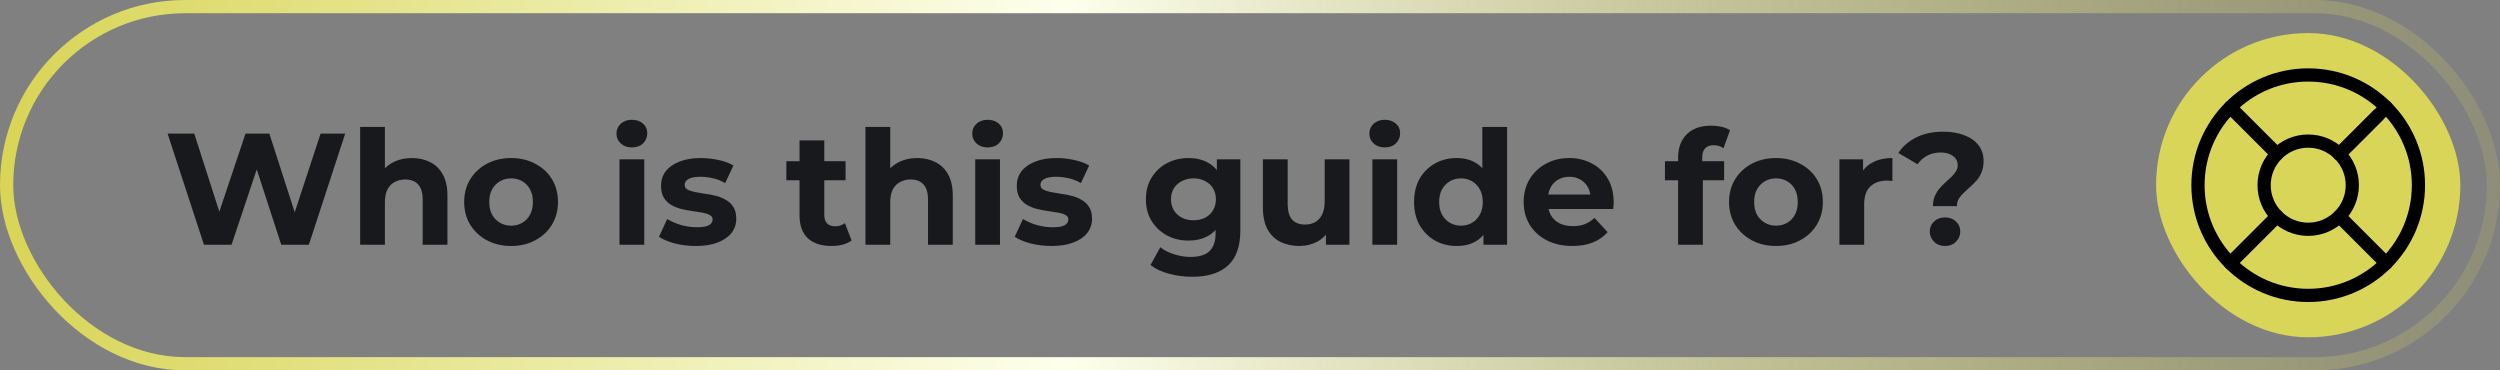 <svg xmlns="http://www.w3.org/2000/svg" width="189" height="28" viewBox="0 0 189 28" fill="none"><rect x="0" y="0" width="189" height="28" fill="#808080" stroke="none"/><rect x="0.5" y="0.5" width="188" height="27" rx="13.5" stroke="url(#paint0_linear_2311_1609)"></rect><path d="M15.418 18.5L12.67 10.1H14.686L17.074 17.54H16.066L18.562 10.1H20.362L22.762 17.54H21.79L24.238 10.1H26.098L23.35 18.5H21.262L19.138 11.972H19.69L17.506 18.5H15.418ZM31.151 11.948C31.663 11.948 32.119 12.052 32.519 12.26C32.927 12.46 33.247 12.772 33.479 13.196C33.711 13.612 33.827 14.148 33.827 14.804V18.5H31.955V15.092C31.955 14.572 31.839 14.188 31.607 13.94C31.383 13.692 31.063 13.568 30.647 13.568C30.351 13.568 30.083 13.632 29.843 13.76C29.611 13.88 29.427 14.068 29.291 14.324C29.163 14.58 29.099 14.908 29.099 15.308V18.5H27.227V9.596H29.099V13.832L28.679 13.292C28.911 12.86 29.243 12.528 29.675 12.296C30.107 12.064 30.599 11.948 31.151 11.948ZM38.643 18.596C37.955 18.596 37.343 18.452 36.807 18.164C36.279 17.876 35.859 17.484 35.547 16.988C35.243 16.484 35.091 15.912 35.091 15.272C35.091 14.624 35.243 14.052 35.547 13.556C35.859 13.052 36.279 12.66 36.807 12.38C37.343 12.092 37.955 11.948 38.643 11.948C39.323 11.948 39.931 12.092 40.467 12.38C41.003 12.66 41.423 13.048 41.727 13.544C42.031 14.04 42.183 14.616 42.183 15.272C42.183 15.912 42.031 16.484 41.727 16.988C41.423 17.484 41.003 17.876 40.467 18.164C39.931 18.452 39.323 18.596 38.643 18.596ZM38.643 17.06C38.955 17.06 39.235 16.988 39.483 16.844C39.731 16.7 39.927 16.496 40.071 16.232C40.215 15.96 40.287 15.64 40.287 15.272C40.287 14.896 40.215 14.576 40.071 14.312C39.927 14.048 39.731 13.844 39.483 13.7C39.235 13.556 38.955 13.484 38.643 13.484C38.331 13.484 38.051 13.556 37.803 13.7C37.555 13.844 37.355 14.048 37.203 14.312C37.059 14.576 36.987 14.896 36.987 15.272C36.987 15.64 37.059 15.96 37.203 16.232C37.355 16.496 37.555 16.7 37.803 16.844C38.051 16.988 38.331 17.06 38.643 17.06ZM46.833 18.5V12.044H48.705V18.5H46.833ZM47.769 11.144C47.425 11.144 47.145 11.044 46.929 10.844C46.713 10.644 46.605 10.396 46.605 10.1C46.605 9.804 46.713 9.556 46.929 9.356C47.145 9.156 47.425 9.056 47.769 9.056C48.113 9.056 48.393 9.152 48.609 9.344C48.825 9.528 48.933 9.768 48.933 10.064C48.933 10.376 48.825 10.636 48.609 10.844C48.401 11.044 48.121 11.144 47.769 11.144ZM52.614 18.596C52.062 18.596 51.53 18.532 51.018 18.404C50.514 18.268 50.114 18.1 49.818 17.9L50.442 16.556C50.738 16.74 51.086 16.892 51.486 17.012C51.894 17.124 52.294 17.18 52.686 17.18C53.118 17.18 53.422 17.128 53.598 17.024C53.782 16.92 53.874 16.776 53.874 16.592C53.874 16.44 53.802 16.328 53.658 16.256C53.522 16.176 53.338 16.116 53.106 16.076C52.874 16.036 52.618 15.996 52.338 15.956C52.066 15.916 51.79 15.864 51.51 15.8C51.23 15.728 50.974 15.624 50.742 15.488C50.51 15.352 50.322 15.168 50.178 14.936C50.042 14.704 49.974 14.404 49.974 14.036C49.974 13.628 50.09 13.268 50.322 12.956C50.562 12.644 50.906 12.4 51.354 12.224C51.802 12.04 52.338 11.948 52.962 11.948C53.402 11.948 53.85 11.996 54.306 12.092C54.762 12.188 55.142 12.328 55.446 12.512L54.822 13.844C54.51 13.66 54.194 13.536 53.874 13.472C53.562 13.4 53.258 13.364 52.962 13.364C52.546 13.364 52.242 13.42 52.05 13.532C51.858 13.644 51.762 13.788 51.762 13.964C51.762 14.124 51.83 14.244 51.966 14.324C52.11 14.404 52.298 14.468 52.53 14.516C52.762 14.564 53.014 14.608 53.286 14.648C53.566 14.68 53.846 14.732 54.126 14.804C54.406 14.876 54.658 14.98 54.882 15.116C55.114 15.244 55.302 15.424 55.446 15.656C55.59 15.88 55.662 16.176 55.662 16.544C55.662 16.944 55.542 17.3 55.302 17.612C55.062 17.916 54.714 18.156 54.258 18.332C53.81 18.508 53.262 18.596 52.614 18.596ZM62.856 18.596C62.096 18.596 61.504 18.404 61.08 18.02C60.656 17.628 60.444 17.048 60.444 16.28V10.616H62.316V16.256C62.316 16.528 62.388 16.74 62.532 16.892C62.676 17.036 62.872 17.108 63.12 17.108C63.416 17.108 63.668 17.028 63.876 16.868L64.38 18.188C64.188 18.324 63.956 18.428 63.684 18.5C63.42 18.564 63.144 18.596 62.856 18.596ZM59.448 13.628V12.188H63.924V13.628H59.448ZM69.354 11.948C69.866 11.948 70.322 12.052 70.722 12.26C71.13 12.46 71.45 12.772 71.682 13.196C71.914 13.612 72.03 14.148 72.03 14.804V18.5H70.158V15.092C70.158 14.572 70.042 14.188 69.81 13.94C69.586 13.692 69.266 13.568 68.85 13.568C68.554 13.568 68.286 13.632 68.046 13.76C67.814 13.88 67.63 14.068 67.494 14.324C67.366 14.58 67.302 14.908 67.302 15.308V18.5H65.43V9.596H67.302V13.832L66.882 13.292C67.114 12.86 67.446 12.528 67.878 12.296C68.31 12.064 68.802 11.948 69.354 11.948ZM73.727 18.5V12.044H75.599V18.5H73.727ZM74.663 11.144C74.319 11.144 74.039 11.044 73.823 10.844C73.607 10.644 73.499 10.396 73.499 10.1C73.499 9.804 73.607 9.556 73.823 9.356C74.039 9.156 74.319 9.056 74.663 9.056C75.007 9.056 75.287 9.152 75.503 9.344C75.719 9.528 75.827 9.768 75.827 10.064C75.827 10.376 75.719 10.636 75.503 10.844C75.295 11.044 75.015 11.144 74.663 11.144ZM79.509 18.596C78.957 18.596 78.425 18.532 77.913 18.404C77.409 18.268 77.009 18.1 76.713 17.9L77.337 16.556C77.633 16.74 77.981 16.892 78.381 17.012C78.789 17.124 79.189 17.18 79.581 17.18C80.013 17.18 80.317 17.128 80.493 17.024C80.677 16.92 80.769 16.776 80.769 16.592C80.769 16.44 80.697 16.328 80.553 16.256C80.417 16.176 80.233 16.116 80.001 16.076C79.769 16.036 79.513 15.996 79.233 15.956C78.961 15.916 78.685 15.864 78.405 15.8C78.125 15.728 77.869 15.624 77.637 15.488C77.405 15.352 77.217 15.168 77.073 14.936C76.937 14.704 76.869 14.404 76.869 14.036C76.869 13.628 76.985 13.268 77.217 12.956C77.457 12.644 77.801 12.4 78.249 12.224C78.697 12.04 79.233 11.948 79.857 11.948C80.297 11.948 80.745 11.996 81.201 12.092C81.657 12.188 82.037 12.328 82.341 12.512L81.717 13.844C81.405 13.66 81.089 13.536 80.769 13.472C80.457 13.4 80.153 13.364 79.857 13.364C79.441 13.364 79.137 13.42 78.945 13.532C78.753 13.644 78.657 13.788 78.657 13.964C78.657 14.124 78.725 14.244 78.861 14.324C79.005 14.404 79.193 14.468 79.425 14.516C79.657 14.564 79.909 14.608 80.181 14.648C80.461 14.68 80.741 14.732 81.021 14.804C81.301 14.876 81.553 14.98 81.777 15.116C82.009 15.244 82.197 15.424 82.341 15.656C82.485 15.88 82.557 16.176 82.557 16.544C82.557 16.944 82.437 17.3 82.197 17.612C81.957 17.916 81.609 18.156 81.153 18.332C80.705 18.508 80.157 18.596 79.509 18.596ZM90.146 20.924C89.538 20.924 88.95 20.848 88.382 20.696C87.822 20.552 87.354 20.332 86.978 20.036L87.722 18.692C87.994 18.916 88.338 19.092 88.754 19.22C89.178 19.356 89.594 19.424 90.002 19.424C90.666 19.424 91.146 19.276 91.442 18.98C91.746 18.684 91.898 18.244 91.898 17.66V16.688L92.018 15.068L91.994 13.436V12.044H93.77V17.42C93.77 18.62 93.458 19.504 92.834 20.072C92.21 20.64 91.314 20.924 90.146 20.924ZM89.858 18.188C89.258 18.188 88.714 18.06 88.226 17.804C87.746 17.54 87.358 17.176 87.062 16.712C86.774 16.24 86.63 15.692 86.63 15.068C86.63 14.436 86.774 13.888 87.062 13.424C87.358 12.952 87.746 12.588 88.226 12.332C88.714 12.076 89.258 11.948 89.858 11.948C90.402 11.948 90.882 12.06 91.298 12.284C91.714 12.5 92.038 12.84 92.27 13.304C92.502 13.76 92.618 14.348 92.618 15.068C92.618 15.78 92.502 16.368 92.27 16.832C92.038 17.288 91.714 17.628 91.298 17.852C90.882 18.076 90.402 18.188 89.858 18.188ZM90.23 16.652C90.558 16.652 90.85 16.588 91.106 16.46C91.362 16.324 91.562 16.136 91.706 15.896C91.85 15.656 91.922 15.38 91.922 15.068C91.922 14.748 91.85 14.472 91.706 14.24C91.562 14 91.362 13.816 91.106 13.688C90.85 13.552 90.558 13.484 90.23 13.484C89.902 13.484 89.61 13.552 89.354 13.688C89.098 13.816 88.894 14 88.742 14.24C88.598 14.472 88.526 14.748 88.526 15.068C88.526 15.38 88.598 15.656 88.742 15.896C88.894 16.136 89.098 16.324 89.354 16.46C89.61 16.588 89.902 16.652 90.23 16.652ZM98.236 18.596C97.7 18.596 97.22 18.492 96.796 18.284C96.38 18.076 96.056 17.76 95.824 17.336C95.592 16.904 95.476 16.356 95.476 15.692V12.044H97.348V15.416C97.348 15.952 97.46 16.348 97.684 16.604C97.916 16.852 98.24 16.976 98.656 16.976C98.944 16.976 99.2 16.916 99.424 16.796C99.648 16.668 99.824 16.476 99.952 16.22C100.08 15.956 100.144 15.628 100.144 15.236V12.044H102.016V18.5H100.24V16.724L100.564 17.24C100.348 17.688 100.028 18.028 99.604 18.26C99.188 18.484 98.732 18.596 98.236 18.596ZM103.751 18.5V12.044H105.623V18.5H103.751ZM104.687 11.144C104.343 11.144 104.063 11.044 103.847 10.844C103.631 10.644 103.523 10.396 103.523 10.1C103.523 9.804 103.631 9.556 103.847 9.356C104.063 9.156 104.343 9.056 104.687 9.056C105.031 9.056 105.311 9.152 105.527 9.344C105.743 9.528 105.851 9.768 105.851 10.064C105.851 10.376 105.743 10.636 105.527 10.844C105.319 11.044 105.039 11.144 104.687 11.144ZM110.132 18.596C109.524 18.596 108.976 18.46 108.488 18.188C108 17.908 107.612 17.52 107.324 17.024C107.044 16.528 106.904 15.944 106.904 15.272C106.904 14.592 107.044 14.004 107.324 13.508C107.612 13.012 108 12.628 108.488 12.356C108.976 12.084 109.524 11.948 110.132 11.948C110.676 11.948 111.152 12.068 111.56 12.308C111.968 12.548 112.284 12.912 112.508 13.4C112.732 13.888 112.844 14.512 112.844 15.272C112.844 16.024 112.736 16.648 112.52 17.144C112.304 17.632 111.992 17.996 111.584 18.236C111.184 18.476 110.7 18.596 110.132 18.596ZM110.456 17.06C110.76 17.06 111.036 16.988 111.284 16.844C111.532 16.7 111.728 16.496 111.872 16.232C112.024 15.96 112.1 15.64 112.1 15.272C112.1 14.896 112.024 14.576 111.872 14.312C111.728 14.048 111.532 13.844 111.284 13.7C111.036 13.556 110.76 13.484 110.456 13.484C110.144 13.484 109.864 13.556 109.616 13.7C109.368 13.844 109.168 14.048 109.016 14.312C108.872 14.576 108.8 14.896 108.8 15.272C108.8 15.64 108.872 15.96 109.016 16.232C109.168 16.496 109.368 16.7 109.616 16.844C109.864 16.988 110.144 17.06 110.456 17.06ZM112.148 18.5V17.18L112.184 15.26L112.064 13.352V9.596H113.936V18.5H112.148ZM118.873 18.596C118.137 18.596 117.489 18.452 116.929 18.164C116.377 17.876 115.949 17.484 115.645 16.988C115.341 16.484 115.189 15.912 115.189 15.272C115.189 14.624 115.337 14.052 115.633 13.556C115.937 13.052 116.349 12.66 116.869 12.38C117.389 12.092 117.977 11.948 118.633 11.948C119.265 11.948 119.833 12.084 120.337 12.356C120.849 12.62 121.253 13.004 121.549 13.508C121.845 14.004 121.993 14.6 121.993 15.296C121.993 15.368 121.989 15.452 121.981 15.548C121.973 15.636 121.965 15.72 121.957 15.8H116.713V14.708H120.973L120.253 15.032C120.253 14.696 120.185 14.404 120.049 14.156C119.913 13.908 119.725 13.716 119.485 13.58C119.245 13.436 118.965 13.364 118.645 13.364C118.325 13.364 118.041 13.436 117.793 13.58C117.553 13.716 117.365 13.912 117.229 14.168C117.093 14.416 117.025 14.712 117.025 15.056V15.344C117.025 15.696 117.101 16.008 117.253 16.28C117.413 16.544 117.633 16.748 117.913 16.892C118.201 17.028 118.537 17.096 118.921 17.096C119.265 17.096 119.565 17.044 119.821 16.94C120.085 16.836 120.325 16.68 120.541 16.472L121.537 17.552C121.241 17.888 120.869 18.148 120.421 18.332C119.973 18.508 119.457 18.596 118.873 18.596ZM126.865 18.5V11.9C126.865 11.172 127.081 10.592 127.513 10.16C127.945 9.72 128.561 9.5 129.361 9.5C129.633 9.5 129.893 9.528 130.141 9.584C130.397 9.64 130.613 9.728 130.789 9.848L130.297 11.204C130.193 11.132 130.077 11.076 129.949 11.036C129.821 10.996 129.685 10.976 129.541 10.976C129.269 10.976 129.057 11.056 128.905 11.216C128.761 11.368 128.689 11.6 128.689 11.912V12.512L128.737 13.316V18.5H126.865ZM125.869 13.628V12.188H130.345V13.628H125.869ZM134.268 18.596C133.58 18.596 132.968 18.452 132.432 18.164C131.904 17.876 131.484 17.484 131.172 16.988C130.868 16.484 130.716 15.912 130.716 15.272C130.716 14.624 130.868 14.052 131.172 13.556C131.484 13.052 131.904 12.66 132.432 12.38C132.968 12.092 133.58 11.948 134.268 11.948C134.948 11.948 135.556 12.092 136.092 12.38C136.628 12.66 137.048 13.048 137.352 13.544C137.656 14.04 137.808 14.616 137.808 15.272C137.808 15.912 137.656 16.484 137.352 16.988C137.048 17.484 136.628 17.876 136.092 18.164C135.556 18.452 134.948 18.596 134.268 18.596ZM134.268 17.06C134.58 17.06 134.86 16.988 135.108 16.844C135.356 16.7 135.552 16.496 135.696 16.232C135.84 15.96 135.912 15.64 135.912 15.272C135.912 14.896 135.84 14.576 135.696 14.312C135.552 14.048 135.356 13.844 135.108 13.7C134.86 13.556 134.58 13.484 134.268 13.484C133.956 13.484 133.676 13.556 133.428 13.7C133.18 13.844 132.98 14.048 132.828 14.312C132.684 14.576 132.612 14.896 132.612 15.272C132.612 15.64 132.684 15.96 132.828 16.232C132.98 16.496 133.18 16.7 133.428 16.844C133.676 16.988 133.956 17.06 134.268 17.06ZM139.059 18.5V12.044H140.847V13.868L140.595 13.34C140.787 12.884 141.095 12.54 141.519 12.308C141.943 12.068 142.459 11.948 143.067 11.948V13.676C142.987 13.668 142.915 13.664 142.851 13.664C142.787 13.656 142.719 13.652 142.647 13.652C142.135 13.652 141.719 13.8 141.399 14.096C141.087 14.384 140.931 14.836 140.931 15.452V18.5H139.059ZM146.131 15.584C146.131 15.304 146.175 15.056 146.263 14.84C146.359 14.624 146.475 14.432 146.611 14.264C146.755 14.096 146.907 13.94 147.067 13.796C147.227 13.652 147.375 13.516 147.511 13.388C147.655 13.252 147.771 13.112 147.859 12.968C147.955 12.824 148.003 12.664 148.003 12.488C148.003 12.2 147.883 11.968 147.643 11.792C147.411 11.616 147.099 11.528 146.707 11.528C146.331 11.528 145.995 11.608 145.699 11.768C145.403 11.92 145.159 12.136 144.967 12.416L143.515 11.564C143.835 11.076 144.279 10.688 144.847 10.4C145.415 10.104 146.103 9.956 146.911 9.956C147.511 9.956 148.039 10.044 148.495 10.22C148.951 10.388 149.307 10.636 149.563 10.964C149.827 11.292 149.959 11.696 149.959 12.176C149.959 12.488 149.911 12.764 149.815 13.004C149.719 13.244 149.595 13.452 149.443 13.628C149.291 13.804 149.127 13.968 148.951 14.12C148.783 14.272 148.623 14.42 148.471 14.564C148.319 14.708 148.191 14.86 148.087 15.02C147.991 15.18 147.943 15.368 147.943 15.584H146.131ZM147.043 18.596C146.707 18.596 146.431 18.488 146.215 18.272C145.999 18.056 145.891 17.8 145.891 17.504C145.891 17.2 145.999 16.948 146.215 16.748C146.431 16.54 146.707 16.436 147.043 16.436C147.387 16.436 147.663 16.54 147.871 16.748C148.087 16.948 148.195 17.2 148.195 17.504C148.195 17.8 148.087 18.056 147.871 18.272C147.663 18.488 147.387 18.596 147.043 18.596Z" fill="#18191C"></path><rect x="163" y="2.5" width="23" height="23" rx="11.5" fill="#D8D558"></rect><path d="M174.5 22.333C179.103 22.333 182.834 18.602 182.834 14C182.834 9.398 179.103 5.667 174.5 5.667C169.898 5.667 166.167 9.398 166.167 14C166.167 18.602 169.898 22.333 174.5 22.333Z" stroke="black" stroke-linecap="round" stroke-linejoin="round"></path><path d="M174.5 17.333C176.341 17.333 177.834 15.841 177.834 14C177.834 12.159 176.341 10.667 174.5 10.667C172.659 10.667 171.167 12.159 171.167 14C171.167 15.841 172.659 17.333 174.5 17.333Z" stroke="black" stroke-linecap="round" stroke-linejoin="round"></path><path d="M168.608 8.108L172.142 11.642" stroke="black" stroke-linecap="round" stroke-linejoin="round"></path><path d="M176.858 16.358L180.392 19.892" stroke="black" stroke-linecap="round" stroke-linejoin="round"></path><path d="M176.858 11.642L180.392 8.108" stroke="black" stroke-linecap="round" stroke-linejoin="round"></path><path d="M176.858 11.642L179.8 8.7" stroke="black" stroke-linecap="round" stroke-linejoin="round"></path><path d="M168.608 19.892L172.142 16.358" stroke="black" stroke-linecap="round" stroke-linejoin="round"></path><defs><linearGradient id="paint0_linear_2311_1609" x1="1" y1="14" x2="188" y2="14" gradientUnits="userSpaceOnUse"><stop stop-color="#D8D557"></stop><stop offset="0.425" stop-color="#FDFFEC"></stop><stop offset="1" stop-color="#D8D557" stop-opacity="0.169"></stop></linearGradient></defs></svg>